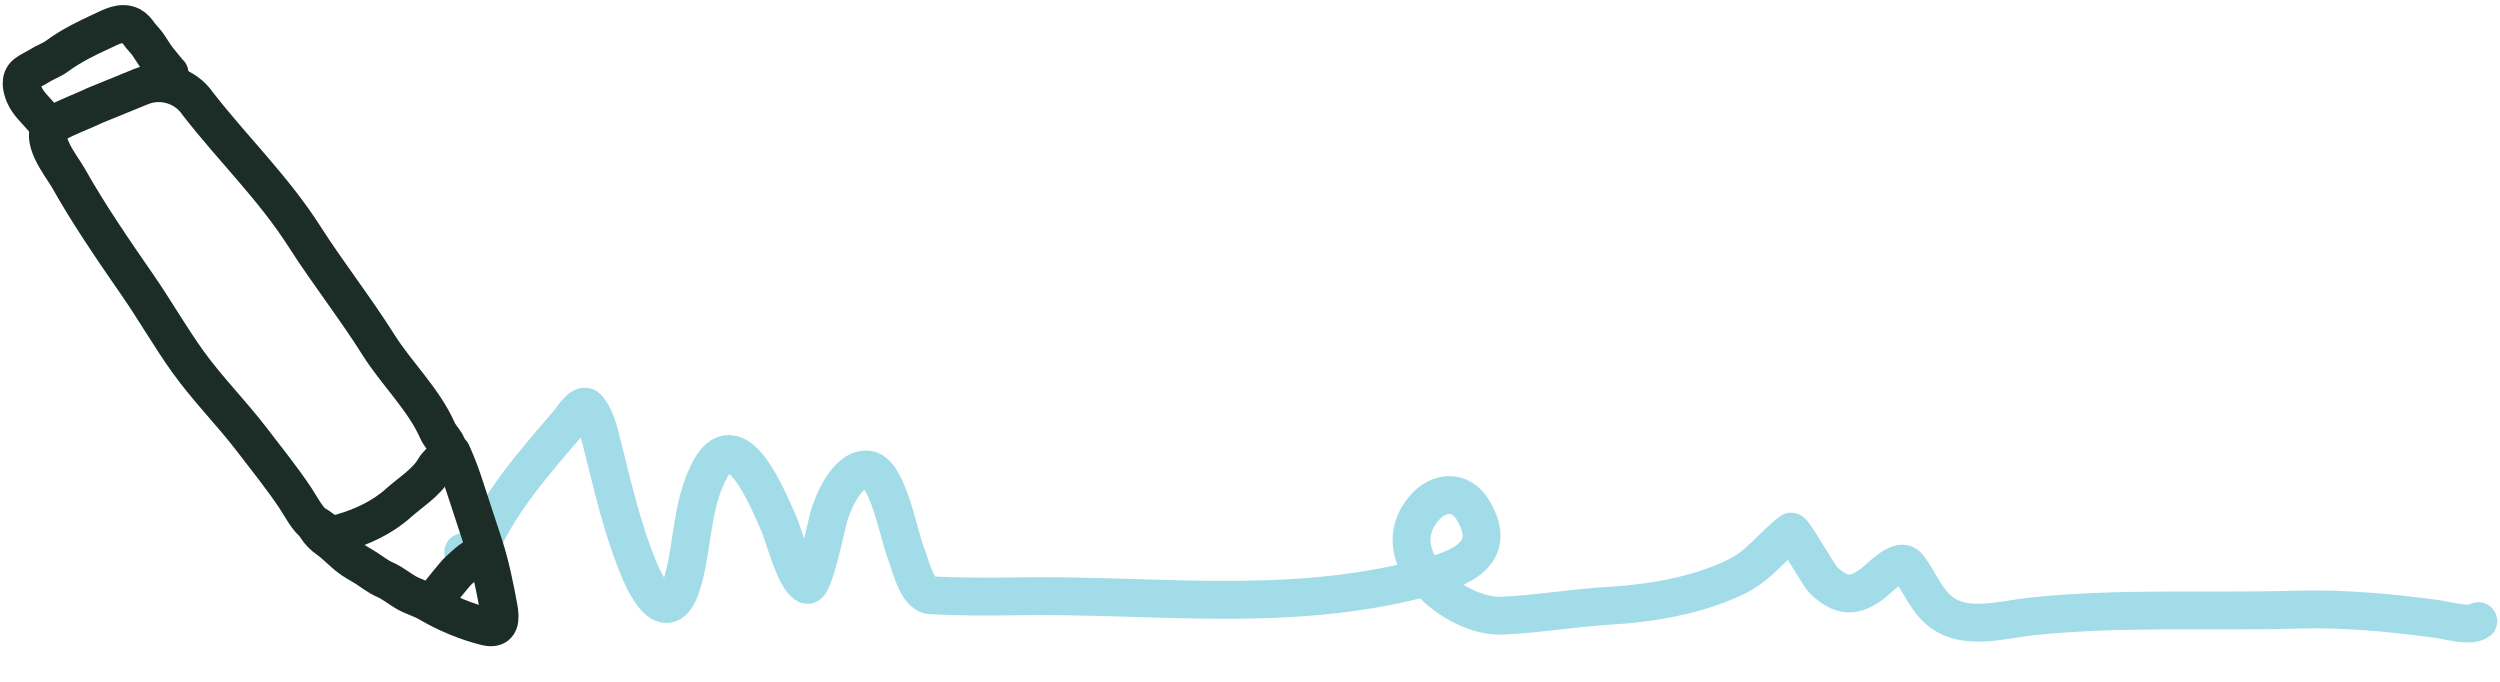 <svg xmlns="http://www.w3.org/2000/svg" fill="none" viewBox="0 0 132 36" height="36" width="132">
<g id="Group 2147204911">
<path stroke-linecap="round" stroke-width="2" stroke="#1C2D27" d="M2.877 6.552C3.534 6.165 4.315 5.904 5.026 5.561L7.438 4.576C8.529 4.131 9.783 4.508 10.447 5.482C12.315 7.883 14.426 9.91 16.08 12.494C17.324 14.439 18.76 16.264 19.988 18.215C20.935 19.719 22.375 21.093 23.092 22.716C23.329 23.252 23.849 23.489 23.534 24.025C23.377 24.292 23.085 24.484 22.933 24.75C22.518 25.476 21.64 26.019 21.023 26.572C20.175 27.33 19.102 27.823 18.034 28.128C17.297 28.338 17.161 27.985 16.637 27.686C16.256 27.468 15.849 26.673 15.611 26.315C14.887 25.229 14.105 24.268 13.312 23.229C12.232 21.815 10.95 20.535 9.916 19.091C8.975 17.776 8.174 16.369 7.255 15.041C5.993 13.218 4.686 11.314 3.594 9.372C3.273 8.802 1.894 7.13 2.877 6.552Z" id="Vector 72"></path>
<path stroke-linecap="round" stroke-width="2" stroke="#A2DCE9" d="M24.459 29.151C24.779 29.782 24.923 29.923 25.258 29.099C26.271 26.614 28.273 24.341 30.023 22.316C30.151 22.168 30.729 21.215 31.016 21.536C31.44 22.009 31.608 22.744 31.761 23.34C32.355 25.669 32.845 27.951 33.79 30.173C34.419 31.651 35.422 32.93 36.059 30.655C36.594 28.745 36.496 26.83 37.381 24.996C38.846 21.958 40.601 26.521 41.106 27.613C41.409 28.268 41.937 30.532 42.605 30.879C42.952 31.059 43.639 27.739 43.734 27.372C43.931 26.611 44.752 24.613 45.867 24.803C46.896 24.978 47.49 28.393 47.827 29.188C48.057 29.729 48.386 31.401 49.16 31.434C50.567 31.494 51.939 31.519 53.358 31.49C60.464 31.342 67.319 32.368 74.37 30.715C76.483 30.22 79.386 29.543 77.746 26.89C77.104 25.853 75.947 25.942 75.187 26.837C72.974 29.441 76.857 32.611 79.292 32.508C81.186 32.427 83.079 32.093 84.977 31.984C87.184 31.858 89.597 31.443 91.601 30.488C92.925 29.856 93.49 28.901 94.567 28.07C94.672 27.989 96.058 30.424 96.26 30.618C97.222 31.544 97.955 31.56 98.977 30.726C99.368 30.407 100.334 29.39 100.729 29.896C101.405 30.76 101.758 31.93 102.775 32.502C104.077 33.233 105.869 32.698 107.247 32.55C111.881 32.054 116.613 32.322 121.272 32.189C123.775 32.118 126.19 32.349 128.665 32.681C129.183 32.751 130.416 33.106 130.855 32.795" id="Vector 105"></path>
<path stroke-linecap="round" stroke-width="2" stroke="#1C2D27" d="M23.853 23.908C24.131 24.524 24.359 25.13 24.562 25.771C24.887 26.793 25.239 27.809 25.566 28.83C25.899 29.87 26.133 31.013 26.329 32.09C26.432 32.657 26.446 33.281 25.665 33.086C24.606 32.821 23.569 32.39 22.63 31.836C22.245 31.608 21.801 31.499 21.415 31.271C21.064 31.064 20.699 30.767 20.328 30.607C19.977 30.456 19.67 30.212 19.351 30.005C19.02 29.79 18.665 29.62 18.363 29.373C18.009 29.083 17.663 28.717 17.293 28.46C17.08 28.313 16.85 28.082 16.715 27.861" id="Vector 73"></path>
<path stroke-linecap="round" stroke-width="2" stroke="#1C2D27" d="M25.52 29.21C25.385 29.226 25.132 29.38 25.027 29.449C24.717 29.65 24.476 29.885 24.204 30.131C24.01 30.306 23.038 31.534 22.89 31.738" id="Vector 74"></path>
<path stroke-linecap="round" stroke-width="2" stroke="#1C2D27" d="M8.951 3.866C8.951 3.951 8.921 3.85 8.891 3.812C8.709 3.585 8.522 3.36 8.34 3.133C8.129 2.869 7.97 2.567 7.77 2.297C7.635 2.115 7.468 1.96 7.338 1.776C7.234 1.628 7.087 1.449 6.923 1.366C6.403 1.106 5.855 1.428 5.376 1.649C4.562 2.023 3.741 2.424 3.019 2.958C2.727 3.175 2.362 3.294 2.056 3.491C1.831 3.637 1.566 3.737 1.359 3.906C1.019 4.185 1.145 4.672 1.29 5.016C1.479 5.462 1.893 5.827 2.204 6.19C2.278 6.276 2.344 6.367 2.419 6.447C2.521 6.555 2.52 6.562 2.473 6.42" id="Vector 75"></path>
</g>
</svg>
